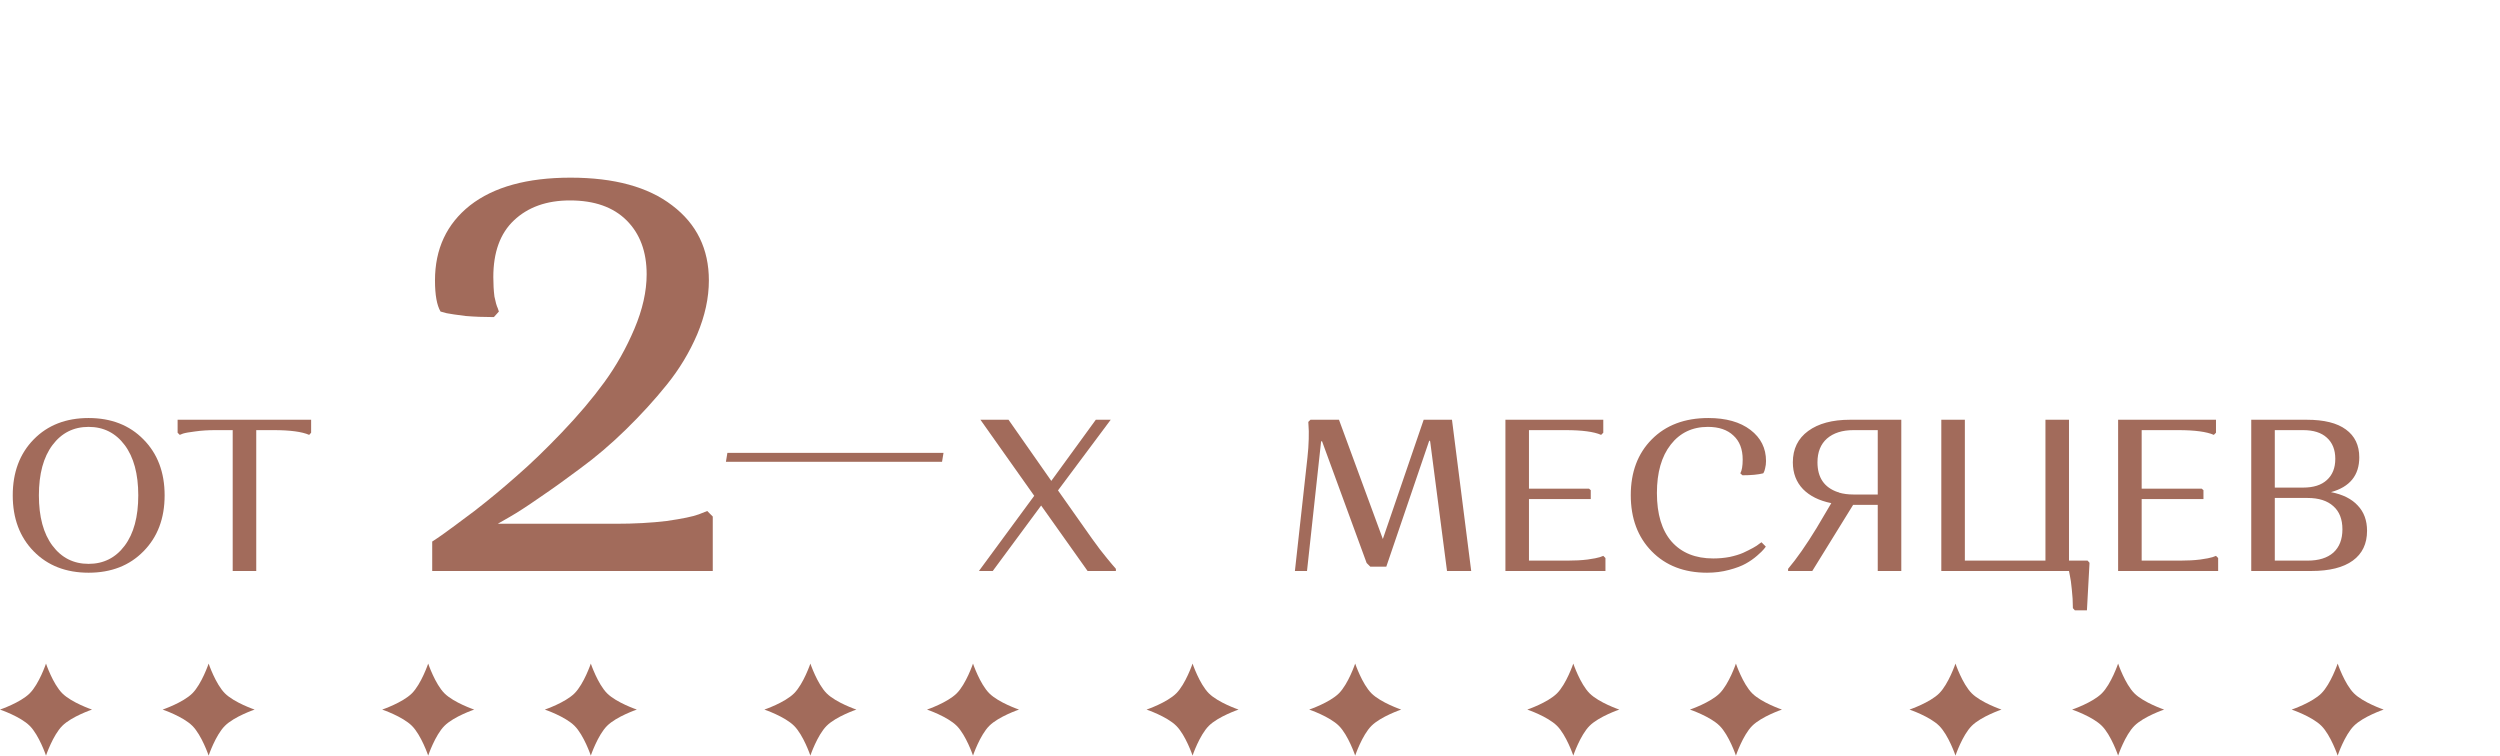 <?xml version="1.0" encoding="UTF-8"?> <svg xmlns="http://www.w3.org/2000/svg" width="162" height="49" viewBox="0 0 162 49" fill="none"><path d="M61.139 29.347L61.045 29.923H47.04L47.134 29.347H61.139Z" fill="#A26B5B"></path><path d="M45.935 18.172C45.935 19.3 45.683 20.464 45.179 21.664C44.675 22.84 44.015 23.932 43.199 24.94C42.407 25.924 41.519 26.896 40.535 27.856C39.575 28.792 38.603 29.62 37.619 30.34C36.659 31.06 35.771 31.696 34.955 32.248C34.163 32.8 33.515 33.22 33.011 33.508L32.255 33.94H39.887C41.111 33.94 42.215 33.88 43.199 33.76C44.207 33.616 44.903 33.472 45.287 33.328L45.827 33.112L46.187 33.472V37H28.007V35.092C28.199 34.972 28.463 34.792 28.799 34.552C29.135 34.312 29.783 33.832 30.743 33.112C31.703 32.368 32.615 31.612 33.479 30.844C34.367 30.076 35.339 29.14 36.395 28.036C37.475 26.908 38.399 25.816 39.167 24.76C39.935 23.704 40.583 22.552 41.111 21.304C41.639 20.056 41.903 18.88 41.903 17.776C41.903 16.312 41.471 15.148 40.607 14.284C39.743 13.42 38.519 12.988 36.935 12.988C35.423 12.988 34.211 13.42 33.299 14.284C32.411 15.124 31.967 16.348 31.967 17.956C31.967 18.412 31.991 18.832 32.039 19.216C32.111 19.576 32.183 19.828 32.255 19.972L32.327 20.188L32.003 20.548C31.355 20.548 30.743 20.524 30.167 20.476C29.591 20.404 29.183 20.344 28.943 20.296L28.547 20.188C28.307 19.78 28.187 19.108 28.187 18.172C28.187 16.132 28.943 14.512 30.455 13.312C31.991 12.112 34.163 11.512 36.971 11.512C39.803 11.512 41.999 12.112 43.559 13.312C45.143 14.512 45.935 16.132 45.935 18.172Z" fill="#A26B5B"></path><path d="M2.184 35.726C1.279 34.802 0.826 33.593 0.826 32.1C0.826 30.607 1.279 29.398 2.184 28.474C3.089 27.55 4.275 27.088 5.74 27.088C7.205 27.088 8.391 27.55 9.296 28.474C10.211 29.398 10.668 30.607 10.668 32.1C10.668 33.593 10.211 34.802 9.296 35.726C8.391 36.65 7.205 37.112 5.74 37.112C4.275 37.112 3.089 36.65 2.184 35.726ZM3.402 28.838C2.814 29.622 2.52 30.709 2.52 32.1C2.52 33.491 2.814 34.578 3.402 35.362C3.99 36.146 4.769 36.538 5.74 36.538C6.711 36.538 7.49 36.146 8.078 35.362C8.666 34.578 8.96 33.491 8.96 32.1C8.96 30.709 8.666 29.622 8.078 28.838C7.49 28.054 6.711 27.662 5.74 27.662C4.769 27.662 3.99 28.054 3.402 28.838ZM16.605 27.872V37H15.079V27.872H13.959C13.483 27.872 13.049 27.9 12.657 27.956C12.274 28.003 12.008 28.049 11.859 28.096L11.649 28.18L11.509 28.04V27.2H20.161V28.04L20.035 28.18C19.568 27.975 18.798 27.872 17.725 27.872H16.605Z" fill="#A26B5B"></path><path d="M65.352 27.2L68.124 31.162L71.008 27.2H71.974L68.558 31.778L70.266 34.2C70.602 34.685 70.938 35.152 71.274 35.6C71.619 36.039 71.876 36.356 72.044 36.552L72.31 36.86V37H70.476L67.466 32.758L64.33 37H63.434L67.018 32.128L63.532 27.2H65.352Z" fill="#A26B5B"></path><path d="M0 45.981C0 45.981 1.321 45.533 1.927 44.927C2.534 44.32 2.981 43 2.981 43C2.981 43 3.428 44.32 4.035 44.927C4.641 45.533 5.962 45.981 5.962 45.981C5.962 45.981 4.641 46.428 4.035 47.035C3.428 47.641 2.981 48.962 2.981 48.962C2.981 48.962 2.534 47.641 1.927 47.035C1.321 46.428 0 45.981 0 45.981Z" fill="#A26B5B"></path><path d="M10.539 45.981C10.539 45.981 11.859 45.533 12.466 44.927C13.072 44.32 13.52 43 13.52 43C13.52 43 13.967 44.32 14.573 44.927C15.18 45.533 16.5 45.981 16.5 45.981C16.5 45.981 15.18 46.428 14.573 47.035C13.967 47.641 13.52 48.962 13.52 48.962C13.52 48.962 13.072 47.641 12.466 47.035C11.859 46.428 10.539 45.981 10.539 45.981Z" fill="#A26B5B"></path><path d="M24.766 45.981C24.766 45.981 26.086 45.533 26.693 44.927C27.299 44.32 27.747 43 27.747 43C27.747 43 28.194 44.32 28.8 44.927C29.407 45.533 30.727 45.981 30.727 45.981C30.727 45.981 29.407 46.428 28.8 47.035C28.194 47.641 27.747 48.962 27.747 48.962C27.747 48.962 27.299 47.641 26.693 47.035C26.086 46.428 24.766 45.981 24.766 45.981Z" fill="#A26B5B"></path><path d="M35.304 45.981C35.304 45.981 36.625 45.533 37.231 44.927C37.838 44.32 38.285 43 38.285 43C38.285 43 38.733 44.32 39.339 44.927C39.946 45.533 41.266 45.981 41.266 45.981C41.266 45.981 39.946 46.428 39.339 47.035C38.733 47.641 38.285 48.962 38.285 48.962C38.285 48.962 37.838 47.641 37.231 47.035C36.625 46.428 35.304 45.981 35.304 45.981Z" fill="#A26B5B"></path><path d="M49.532 45.981C49.532 45.981 50.852 45.533 51.458 44.927C52.065 44.32 52.512 43 52.512 43C52.512 43 52.96 44.32 53.566 44.927C54.172 45.533 55.493 45.981 55.493 45.981C55.493 45.981 54.172 46.428 53.566 47.035C52.96 47.641 52.512 48.962 52.512 48.962C52.512 48.962 52.065 47.641 51.458 47.035C50.852 46.428 49.532 45.981 49.532 45.981Z" fill="#A26B5B"></path><path d="M60.07 45.981C60.07 45.981 61.39 45.533 61.997 44.927C62.603 44.32 63.051 43 63.051 43C63.051 43 63.498 44.32 64.105 44.927C64.711 45.533 66.031 45.981 66.031 45.981C66.031 45.981 64.711 46.428 64.105 47.035C63.498 47.641 63.051 48.962 63.051 48.962C63.051 48.962 62.603 47.641 61.997 47.035C61.39 46.428 60.07 45.981 60.07 45.981Z" fill="#A26B5B"></path><path d="M74.297 45.981C74.297 45.981 75.618 45.533 76.224 44.927C76.83 44.32 77.278 43 77.278 43C77.278 43 77.725 44.32 78.332 44.927C78.938 45.533 80.259 45.981 80.259 45.981C80.259 45.981 78.938 46.428 78.332 47.035C77.725 47.641 77.278 48.962 77.278 48.962C77.278 48.962 76.831 47.641 76.224 47.035C75.618 46.428 74.297 45.981 74.297 45.981Z" fill="#A26B5B"></path><path d="M84.836 45.981C84.836 45.981 86.156 45.533 86.763 44.927C87.369 44.32 87.816 43 87.816 43C87.816 43 88.264 44.32 88.87 44.927C89.477 45.533 90.797 45.981 90.797 45.981C90.797 45.981 89.477 46.428 88.87 47.035C88.264 47.641 87.816 48.962 87.816 48.962C87.816 48.962 87.369 47.641 86.763 47.035C86.156 46.428 84.836 45.981 84.836 45.981Z" fill="#A26B5B"></path><path d="M98.969 45.981C98.969 45.981 100.289 45.533 100.896 44.927C101.502 44.32 101.95 43 101.95 43C101.95 43 102.397 44.32 103.004 44.927C103.61 45.533 104.93 45.981 104.93 45.981C104.93 45.981 103.61 46.428 103.004 47.035C102.397 47.641 101.95 48.962 101.95 48.962C101.95 48.962 101.502 47.641 100.896 47.035C100.289 46.428 98.969 45.981 98.969 45.981Z" fill="#A26B5B"></path><path d="M109.508 45.981C109.508 45.981 110.828 45.533 111.434 44.927C112.041 44.32 112.488 43 112.488 43C112.488 43 112.936 44.32 113.542 44.927C114.149 45.533 115.469 45.981 115.469 45.981C115.469 45.981 114.149 46.428 113.542 47.035C112.936 47.641 112.488 48.962 112.488 48.962C112.488 48.962 112.041 47.641 111.434 47.035C110.828 46.428 109.508 45.981 109.508 45.981Z" fill="#A26B5B"></path><path d="M123.735 45.981C123.735 45.981 125.055 45.533 125.661 44.927C126.268 44.32 126.715 43 126.715 43C126.715 43 127.163 44.32 127.769 44.927C128.376 45.533 129.696 45.981 129.696 45.981C129.696 45.981 128.376 46.428 127.769 47.035C127.163 47.641 126.715 48.962 126.715 48.962C126.715 48.962 126.268 47.641 125.661 47.035C125.055 46.428 123.735 45.981 123.735 45.981Z" fill="#A26B5B"></path><path d="M134.273 45.981C134.273 45.981 135.594 45.533 136.2 44.927C136.807 44.32 137.254 43 137.254 43C137.254 43 137.701 44.32 138.308 44.927C138.914 45.533 140.235 45.981 140.235 45.981C140.235 45.981 138.914 46.428 138.308 47.035C137.701 47.641 137.254 48.962 137.254 48.962C137.254 48.962 136.807 47.641 136.2 47.035C135.594 46.428 134.273 45.981 134.273 45.981Z" fill="#A26B5B"></path><path d="M148.5 45.981C148.5 45.981 149.821 45.533 150.427 44.927C151.034 44.32 151.481 43 151.481 43C151.481 43 151.928 44.32 152.535 44.927C153.141 45.533 154.462 45.981 154.462 45.981C154.462 45.981 153.141 46.428 152.535 47.035C151.928 47.641 151.481 48.962 151.481 48.962C151.481 48.962 151.034 47.641 150.427 47.035C149.821 46.428 148.5 45.981 148.5 45.981Z" fill="#A26B5B"></path><path d="M93.766 37L92.674 28.6L92.618 28.544L89.832 36.72H88.796L88.558 36.482L85.66 28.572L85.604 28.628L84.694 37H83.91L84.722 29.65C84.769 29.23 84.797 28.829 84.806 28.446C84.815 28.054 84.811 27.769 84.792 27.592L84.778 27.34L84.918 27.2H86.766L89.608 34.928L92.254 27.2H94.088L95.334 37H93.766ZM97.551 37V27.2H103.893V28.04L103.753 28.18C103.286 27.975 102.516 27.872 101.443 27.872H99.077V31.666H102.969L103.081 31.764V32.338H99.077V36.328H101.583C102.059 36.328 102.488 36.305 102.871 36.258C103.263 36.202 103.529 36.151 103.669 36.104L103.893 36.02L104.033 36.16V37H97.551ZM110.672 27.662C109.664 27.662 108.861 28.045 108.264 28.81C107.666 29.575 107.368 30.621 107.368 31.946C107.368 33.318 107.685 34.368 108.32 35.096C108.964 35.824 109.864 36.188 111.022 36.188C111.386 36.188 111.74 36.155 112.086 36.09C112.431 36.015 112.72 35.927 112.954 35.824C113.196 35.712 113.411 35.605 113.598 35.502C113.784 35.399 113.92 35.311 114.004 35.236L114.144 35.138L114.424 35.418C114.396 35.465 114.349 35.525 114.284 35.6C114.228 35.675 114.088 35.81 113.864 36.006C113.64 36.202 113.392 36.375 113.122 36.524C112.86 36.673 112.501 36.809 112.044 36.93C111.596 37.051 111.12 37.112 110.616 37.112C109.132 37.112 107.937 36.65 107.032 35.726C106.126 34.802 105.674 33.589 105.674 32.086C105.674 30.593 106.126 29.389 107.032 28.474C107.946 27.55 109.169 27.088 110.7 27.088C111.848 27.088 112.758 27.345 113.43 27.858C114.102 28.371 114.438 29.043 114.438 29.874C114.438 30.042 114.419 30.196 114.382 30.336C114.354 30.467 114.326 30.555 114.298 30.602L114.256 30.672C113.92 30.756 113.472 30.798 112.912 30.798L112.772 30.672C112.874 30.495 112.926 30.196 112.926 29.776C112.926 29.104 112.725 28.586 112.324 28.222C111.932 27.849 111.381 27.662 110.672 27.662ZM117.716 34.214L118.668 32.604C117.884 32.445 117.273 32.142 116.834 31.694C116.396 31.237 116.176 30.658 116.176 29.958C116.176 29.09 116.508 28.413 117.17 27.928C117.833 27.443 118.734 27.2 119.872 27.2H123.204V37H121.678V32.716H120.082L117.436 37H115.868V36.86C116.428 36.197 117.044 35.315 117.716 34.214ZM117.772 29.958C117.772 30.947 118.211 31.591 119.088 31.89L119.102 31.876L119.158 31.918C119.438 32.002 119.756 32.044 120.11 32.044H121.678V27.872H120.11C119.382 27.872 118.808 28.054 118.388 28.418C117.978 28.782 117.772 29.295 117.772 29.958ZM125.797 37V27.2H127.323V36.328H132.545V27.2H134.071V36.328H135.275L135.401 36.468L135.233 39.548H134.449L134.323 39.408C134.323 38.997 134.299 38.591 134.253 38.19C134.215 37.789 134.173 37.49 134.127 37.294L134.071 37H125.797ZM137.254 37V27.2H143.596V28.04L143.456 28.18C142.989 27.975 142.219 27.872 141.146 27.872H138.78V31.666H142.672L142.784 31.764V32.338H138.78V36.328H141.286C141.762 36.328 142.191 36.305 142.574 36.258C142.966 36.202 143.232 36.151 143.372 36.104L143.596 36.02L143.736 36.16V37H137.254ZM145.881 37V27.2H149.479C150.599 27.2 151.443 27.41 152.013 27.83C152.591 28.25 152.881 28.852 152.881 29.636C152.881 30.803 152.269 31.554 151.047 31.89C151.812 32.039 152.391 32.329 152.783 32.758C153.184 33.178 153.385 33.724 153.385 34.396C153.385 35.236 153.077 35.88 152.461 36.328C151.845 36.776 150.949 37 149.773 37H145.881ZM151.201 35.81C151.593 35.455 151.789 34.951 151.789 34.298C151.789 33.645 151.593 33.145 151.201 32.8C150.809 32.445 150.253 32.268 149.535 32.268H147.407V36.328H149.535C150.253 36.328 150.809 36.155 151.201 35.81ZM150.781 31.106C151.145 30.779 151.327 30.322 151.327 29.734C151.327 29.146 151.145 28.689 150.781 28.362C150.426 28.035 149.913 27.872 149.241 27.872H147.407V31.596H149.241C149.913 31.596 150.426 31.433 150.781 31.106Z" fill="#A26B5B"></path></svg> 